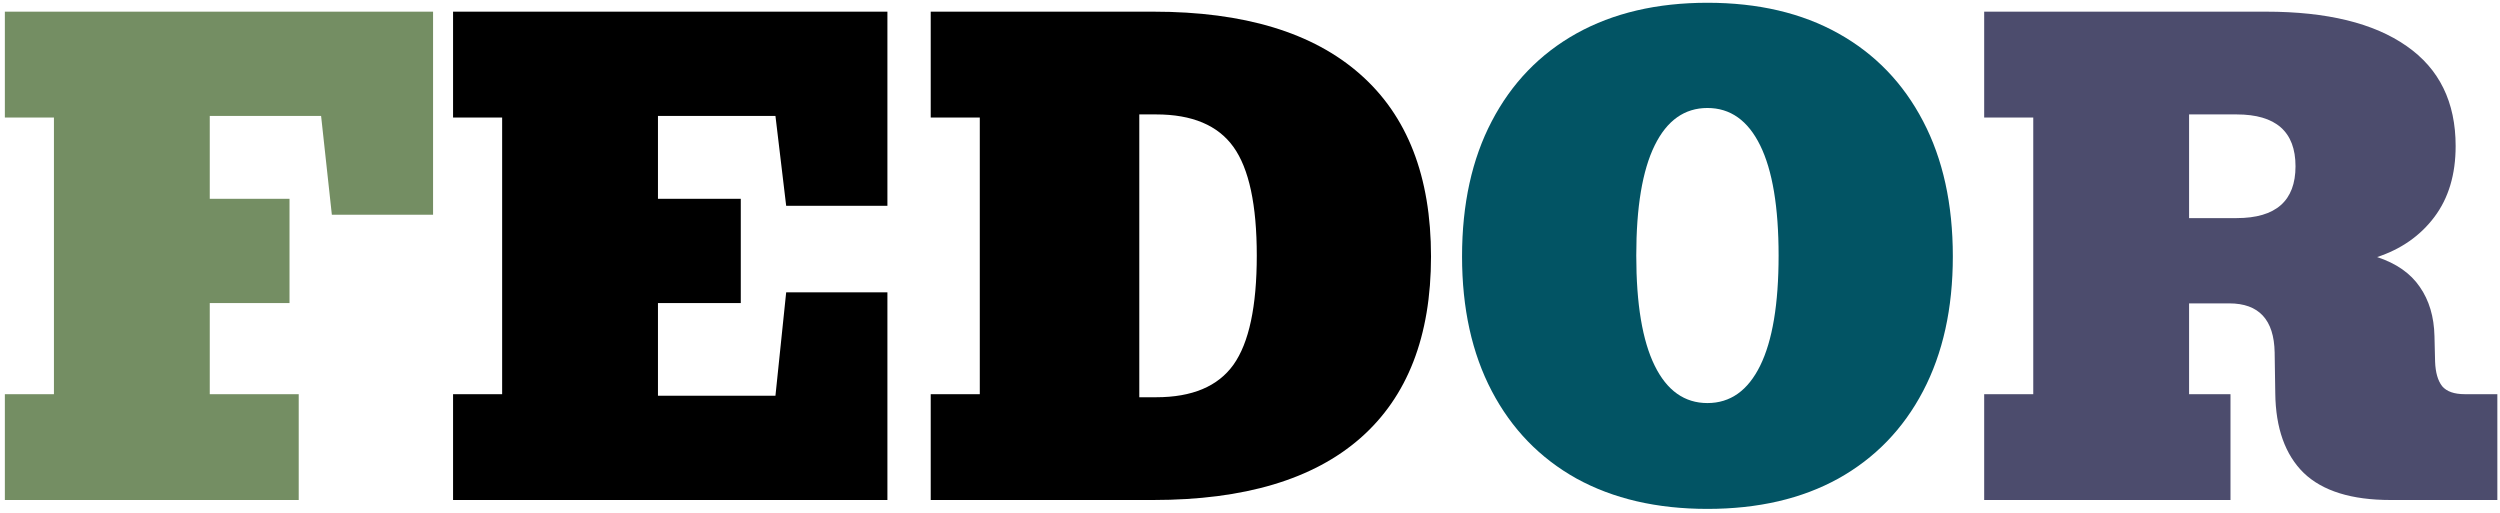 <?xml version="1.0" encoding="UTF-8"?> <svg xmlns="http://www.w3.org/2000/svg" width="195" height="40" viewBox="0 0 195 40" fill="none"><path d="M0.379 39V30.746H4.207V9.165H0.379V0.91H33.779V16.749H25.884L25.046 9.045H16.361V15.505H22.582V23.64H16.361V30.746H23.3V39H0.379Z" fill="#748E63"></path><path d="M35.339 39V30.746H39.167V9.165H35.339V0.91H69.218V16.055H61.322L60.485 9.045H51.321V15.505H57.781V23.64H51.321V30.865H60.485L61.322 22.802H69.218V39H35.339ZM72.596 39V30.746H76.424V9.165H72.596V0.91H89.966C97.032 0.91 102.407 2.537 106.092 5.791C109.776 9.029 111.619 13.766 111.619 20.003C111.619 26.224 109.784 30.945 106.116 34.167C102.447 37.389 97.056 39 89.942 39H72.596ZM88.865 30.985H90.181C92.988 30.985 94.998 30.14 96.21 28.449C97.423 26.742 98.029 23.903 98.029 19.931C98.029 15.975 97.423 13.152 96.21 11.461C94.998 9.771 92.988 8.925 90.181 8.925H88.865V30.985Z" fill="black"></path><path d="M133.18 39.694C129.24 39.694 125.835 38.904 122.964 37.325C120.109 35.73 117.908 33.457 116.36 30.506C114.813 27.555 114.04 24.054 114.04 20.003C114.04 15.92 114.813 12.402 116.36 9.452C117.908 6.485 120.109 4.204 122.964 2.609C125.835 1.014 129.24 0.216 133.18 0.216C137.136 0.216 140.541 1.014 143.396 2.609C146.252 4.204 148.453 6.485 150 9.452C151.547 12.402 152.321 15.92 152.321 20.003C152.321 24.054 151.547 27.555 150 30.506C148.453 33.457 146.252 35.73 143.396 37.325C140.541 38.904 137.136 39.694 133.18 39.694ZM133.18 31.439C134.967 31.439 136.338 30.466 137.295 28.52C138.252 26.575 138.731 23.711 138.731 19.931C138.731 16.151 138.252 13.288 137.295 11.342C136.338 9.396 134.967 8.423 133.18 8.423C131.394 8.423 130.022 9.396 129.065 11.342C128.108 13.288 127.629 16.151 127.629 19.931C127.629 23.711 128.108 26.575 129.065 28.52C130.022 30.466 131.394 31.439 133.18 31.439Z" fill="#025464"></path><path d="M154.766 39V30.746H158.594V9.165H154.766V0.91H176.753C181.507 0.91 185.159 1.803 187.711 3.59C190.264 5.36 191.54 7.96 191.54 11.39C191.54 13.607 190.989 15.449 189.889 16.916C188.788 18.384 187.297 19.429 185.415 20.051C186.914 20.545 188.022 21.319 188.74 22.372C189.474 23.424 189.857 24.708 189.889 26.224L189.937 28.209C189.968 29.055 190.152 29.693 190.487 30.123C190.838 30.538 191.428 30.746 192.257 30.746H194.793V39H186.467C183.421 39 181.164 38.298 179.696 36.895C178.245 35.475 177.503 33.401 177.471 30.674L177.423 27.492C177.376 24.94 176.195 23.664 173.882 23.664H170.748V30.746H173.978V39H154.766ZM174.457 8.925H170.748V17.012H174.457C177.519 17.012 179.05 15.664 179.05 12.969C179.05 10.273 177.519 8.925 174.457 8.925Z" fill="#4C4C6D"></path></svg> 